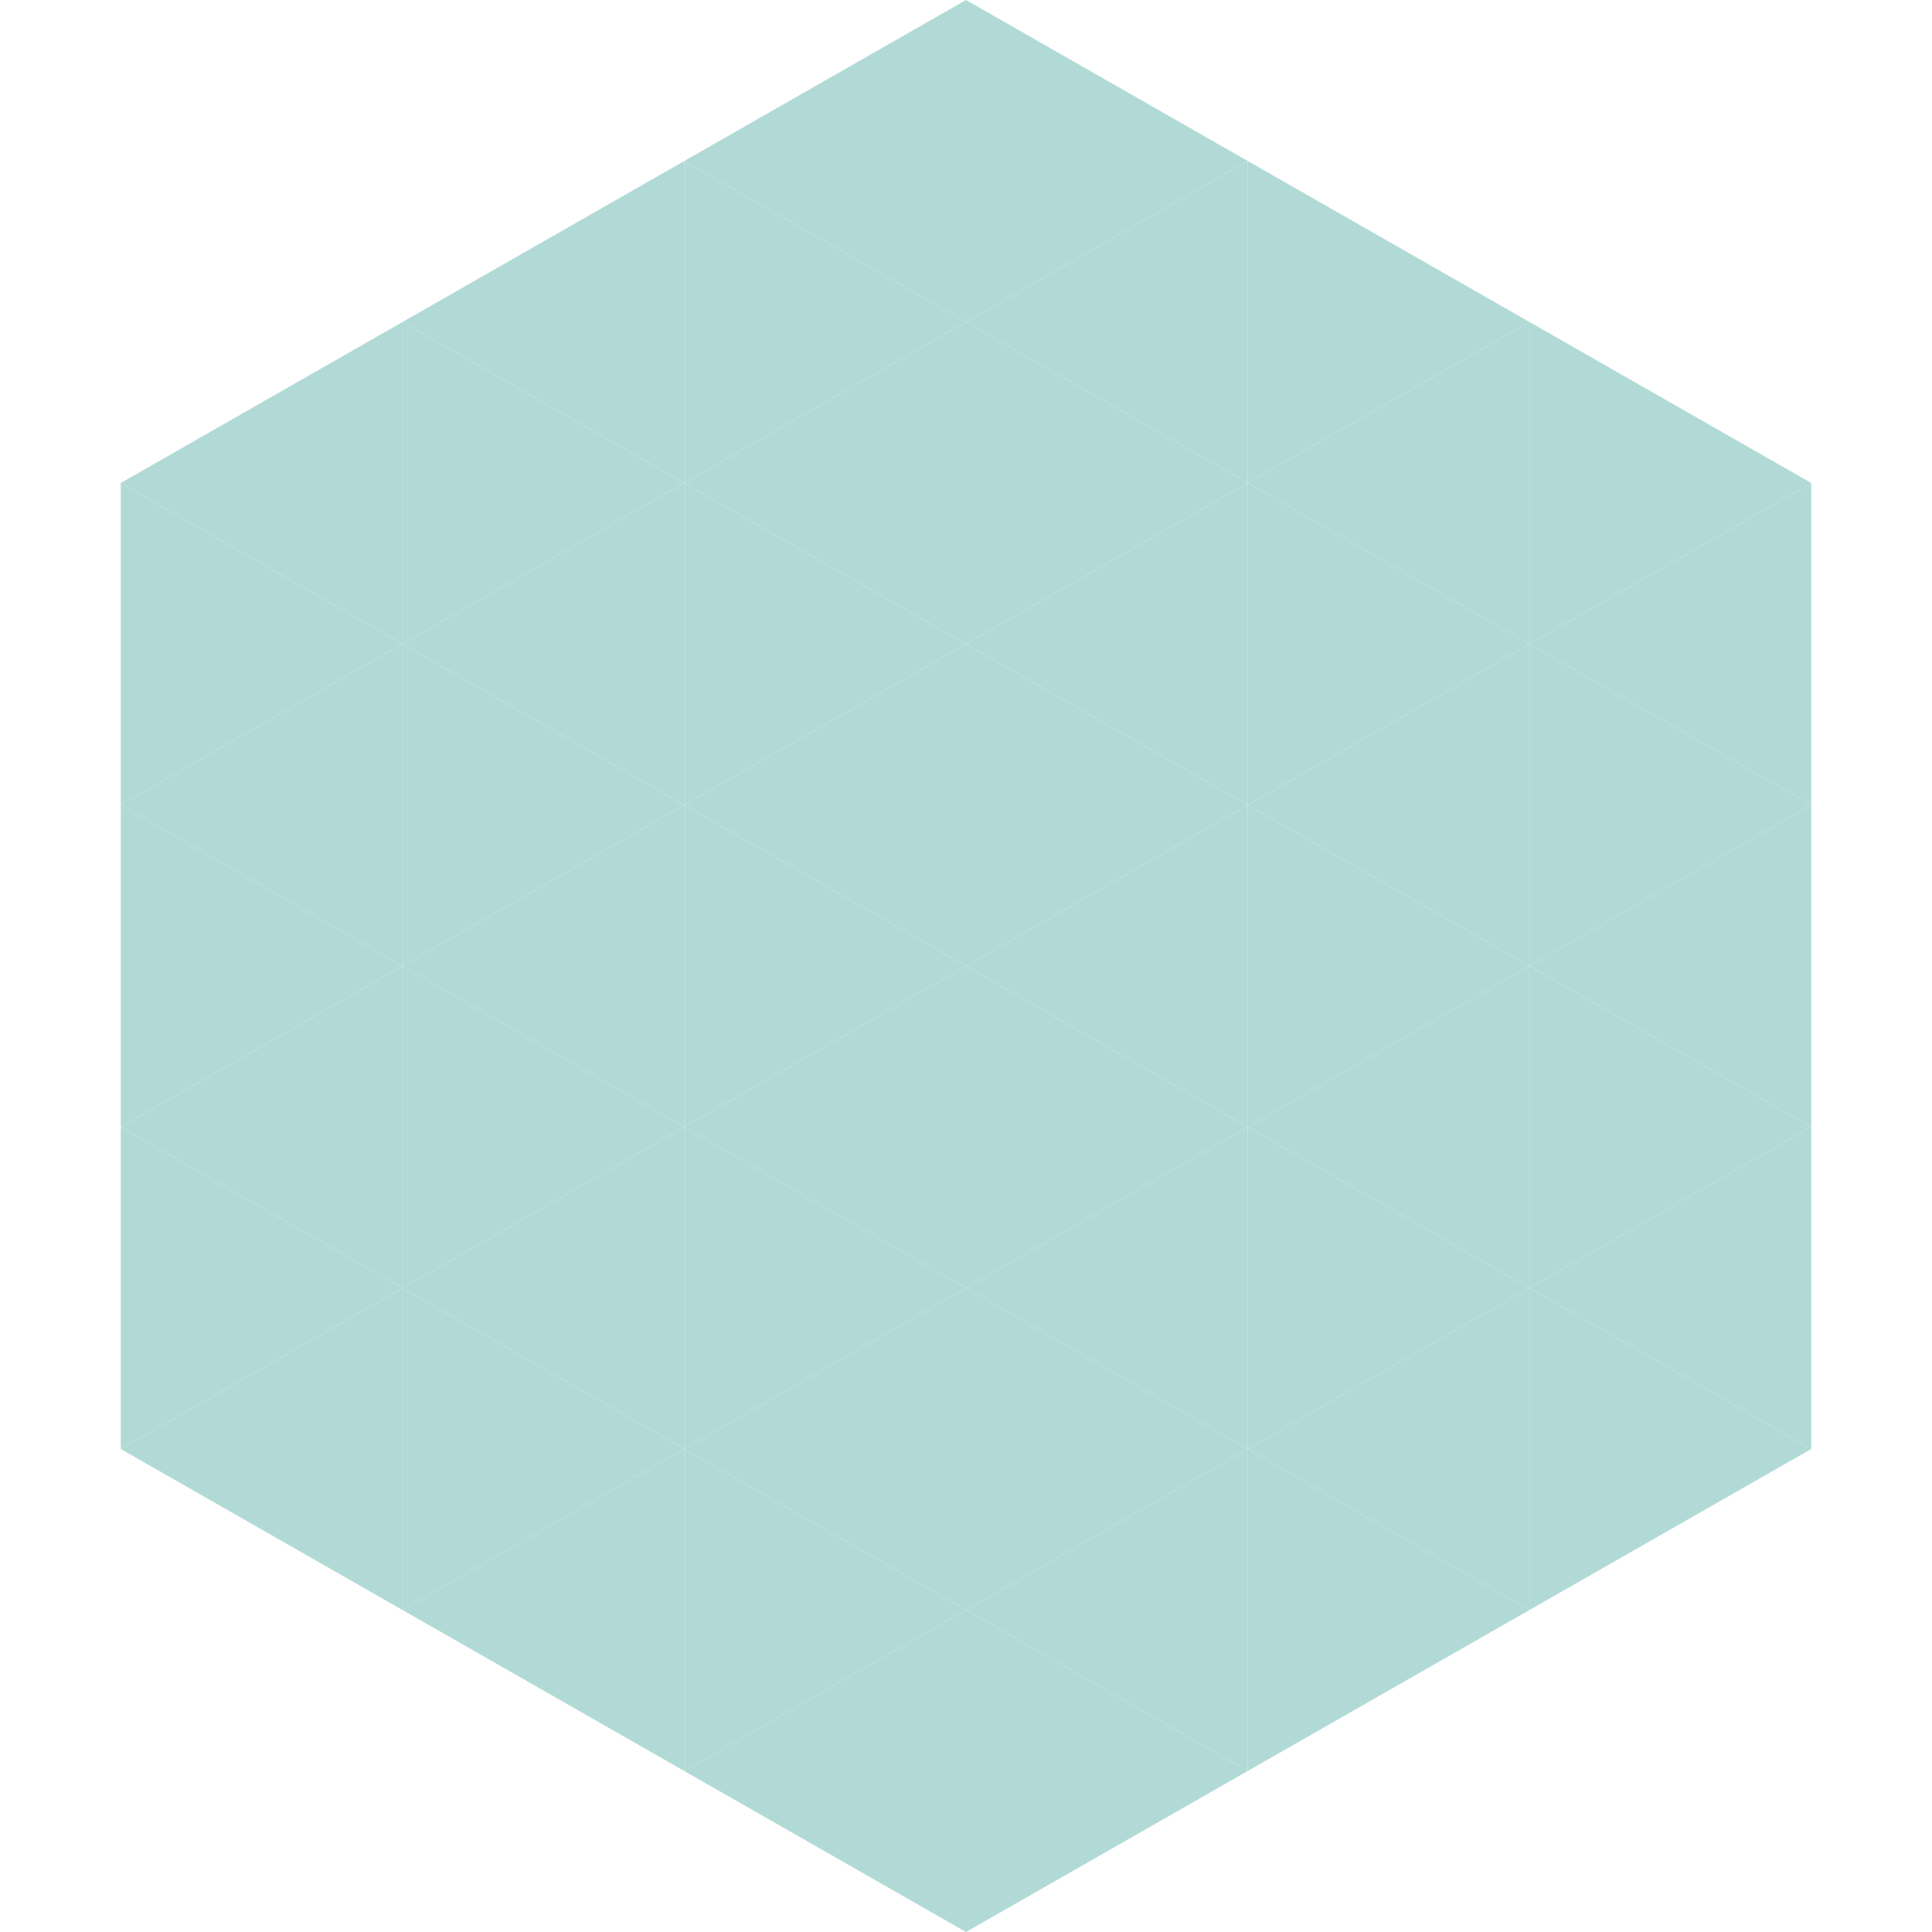 <?xml version="1.0"?>
<!-- Generated by SVGo -->
<svg width="240" height="240"
     xmlns="http://www.w3.org/2000/svg"
     xmlns:xlink="http://www.w3.org/1999/xlink">
<polygon points="50,40 15,60 50,80" style="fill:rgb(177,218,214)" />
<polygon points="190,40 225,60 190,80" style="fill:rgb(177,218,214)" />
<polygon points="15,60 50,80 15,100" style="fill:rgb(177,218,214)" />
<polygon points="225,60 190,80 225,100" style="fill:rgb(177,218,214)" />
<polygon points="50,80 15,100 50,120" style="fill:rgb(177,218,214)" />
<polygon points="190,80 225,100 190,120" style="fill:rgb(177,218,214)" />
<polygon points="15,100 50,120 15,140" style="fill:rgb(177,218,214)" />
<polygon points="225,100 190,120 225,140" style="fill:rgb(177,218,214)" />
<polygon points="50,120 15,140 50,160" style="fill:rgb(177,218,214)" />
<polygon points="190,120 225,140 190,160" style="fill:rgb(177,218,214)" />
<polygon points="15,140 50,160 15,180" style="fill:rgb(177,218,214)" />
<polygon points="225,140 190,160 225,180" style="fill:rgb(177,218,214)" />
<polygon points="50,160 15,180 50,200" style="fill:rgb(177,218,214)" />
<polygon points="190,160 225,180 190,200" style="fill:rgb(177,218,214)" />
<polygon points="15,180 50,200 15,220" style="fill:rgb(255,255,255); fill-opacity:0" />
<polygon points="225,180 190,200 225,220" style="fill:rgb(255,255,255); fill-opacity:0" />
<polygon points="50,0 85,20 50,40" style="fill:rgb(255,255,255); fill-opacity:0" />
<polygon points="190,0 155,20 190,40" style="fill:rgb(255,255,255); fill-opacity:0" />
<polygon points="85,20 50,40 85,60" style="fill:rgb(177,218,214)" />
<polygon points="155,20 190,40 155,60" style="fill:rgb(177,218,214)" />
<polygon points="50,40 85,60 50,80" style="fill:rgb(177,218,214)" />
<polygon points="190,40 155,60 190,80" style="fill:rgb(177,218,214)" />
<polygon points="85,60 50,80 85,100" style="fill:rgb(177,218,214)" />
<polygon points="155,60 190,80 155,100" style="fill:rgb(177,218,214)" />
<polygon points="50,80 85,100 50,120" style="fill:rgb(177,218,214)" />
<polygon points="190,80 155,100 190,120" style="fill:rgb(177,218,214)" />
<polygon points="85,100 50,120 85,140" style="fill:rgb(177,218,214)" />
<polygon points="155,100 190,120 155,140" style="fill:rgb(177,218,214)" />
<polygon points="50,120 85,140 50,160" style="fill:rgb(177,218,214)" />
<polygon points="190,120 155,140 190,160" style="fill:rgb(177,218,214)" />
<polygon points="85,140 50,160 85,180" style="fill:rgb(177,218,214)" />
<polygon points="155,140 190,160 155,180" style="fill:rgb(177,218,214)" />
<polygon points="50,160 85,180 50,200" style="fill:rgb(177,218,214)" />
<polygon points="190,160 155,180 190,200" style="fill:rgb(177,218,214)" />
<polygon points="85,180 50,200 85,220" style="fill:rgb(177,218,214)" />
<polygon points="155,180 190,200 155,220" style="fill:rgb(177,218,214)" />
<polygon points="120,0 85,20 120,40" style="fill:rgb(177,218,214)" />
<polygon points="120,0 155,20 120,40" style="fill:rgb(177,218,214)" />
<polygon points="85,20 120,40 85,60" style="fill:rgb(177,218,214)" />
<polygon points="155,20 120,40 155,60" style="fill:rgb(177,218,214)" />
<polygon points="120,40 85,60 120,80" style="fill:rgb(177,218,214)" />
<polygon points="120,40 155,60 120,80" style="fill:rgb(177,218,214)" />
<polygon points="85,60 120,80 85,100" style="fill:rgb(177,218,214)" />
<polygon points="155,60 120,80 155,100" style="fill:rgb(177,218,214)" />
<polygon points="120,80 85,100 120,120" style="fill:rgb(177,218,214)" />
<polygon points="120,80 155,100 120,120" style="fill:rgb(177,218,214)" />
<polygon points="85,100 120,120 85,140" style="fill:rgb(177,218,214)" />
<polygon points="155,100 120,120 155,140" style="fill:rgb(177,218,214)" />
<polygon points="120,120 85,140 120,160" style="fill:rgb(177,218,214)" />
<polygon points="120,120 155,140 120,160" style="fill:rgb(177,218,214)" />
<polygon points="85,140 120,160 85,180" style="fill:rgb(177,218,214)" />
<polygon points="155,140 120,160 155,180" style="fill:rgb(177,218,214)" />
<polygon points="120,160 85,180 120,200" style="fill:rgb(177,218,214)" />
<polygon points="120,160 155,180 120,200" style="fill:rgb(177,218,214)" />
<polygon points="85,180 120,200 85,220" style="fill:rgb(177,218,214)" />
<polygon points="155,180 120,200 155,220" style="fill:rgb(177,218,214)" />
<polygon points="120,200 85,220 120,240" style="fill:rgb(177,218,214)" />
<polygon points="120,200 155,220 120,240" style="fill:rgb(177,218,214)" />
<polygon points="85,220 120,240 85,260" style="fill:rgb(255,255,255); fill-opacity:0" />
<polygon points="155,220 120,240 155,260" style="fill:rgb(255,255,255); fill-opacity:0" />
</svg>
